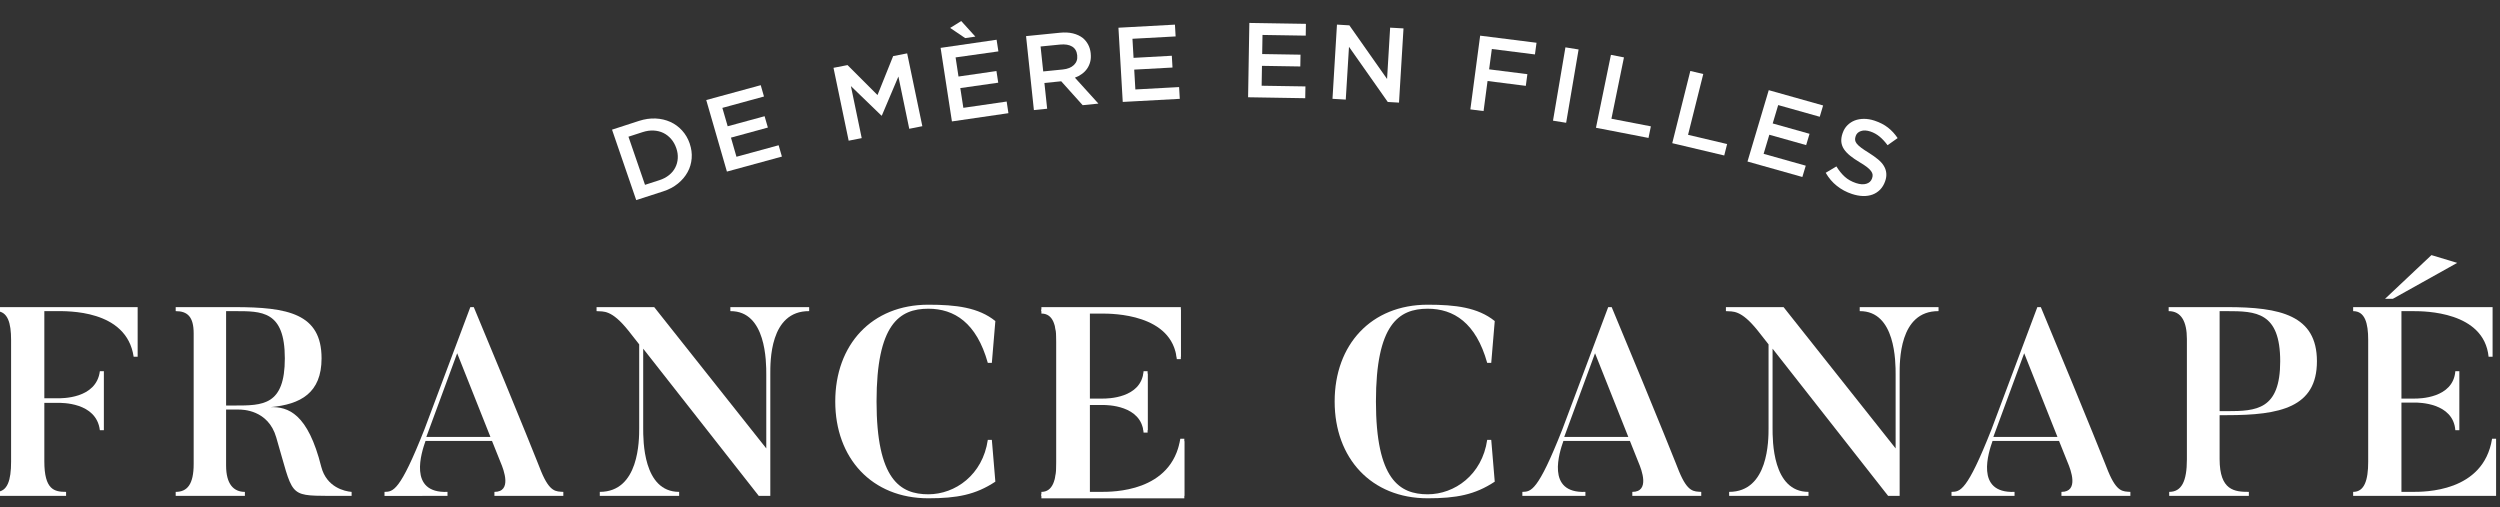 <?xml version="1.0" encoding="utf-8"?>
<!-- Generator: Adobe Illustrator 14.0.0, SVG Export Plug-In . SVG Version: 6.00 Build 43363)  -->
<!DOCTYPE svg PUBLIC "-//W3C//DTD SVG 1.1//EN" "http://www.w3.org/Graphics/SVG/1.1/DTD/svg11.dtd">
<svg version="1.1" id="Calque_1" xmlns="http://www.w3.org/2000/svg" xmlns:xlink="http://www.w3.org/1999/xlink" x="0px" y="0px"
	 width="638.849px" height="129.668px" viewBox="0 0 638.849 129.668" enable-background="new 0 0 638.849 129.668"
	 xml:space="preserve">
<rect x="0" y="0" width="638.849" height="129.668" fill="#333333" stroke="none"/>
<g id="Calque_1_1_">
	<path fill="#FFFFFF" d="M35.176,78.48v12.674h-1.025c-1.785-12.121-17.133-11.646-19.802-11.646h-3.02v22.268h3.359
		c0.958,0,9.939,0.207,10.829-6.92h1.025v15.074h-1.025c-0.89-7.197-9.871-6.986-10.829-6.986h-3.359v14.938
		c0,7.261,2.534,7.812,5.557,7.812v1.025H-1v-1.025c2.941,0,3.833-3.018,3.833-7.678V86.842c0-4.252-0.814-7.334-3.833-7.334V78.48
		H35.176z"/>
	<path fill="#FFFFFF" d="M59.903,79.509h-2.126v24.118h2.126c7.264,0,12.883,0,12.883-12.057
		C72.783,79.372,66.889,79.509,59.903,79.509 M89.851,126.721h-5.762c-10.549-0.066-9.113-0.066-13.498-14.939
		c-2.054-7.122-8.697-7.122-9.588-7.122h-3.229v14.315c0,4.729,1.919,6.721,4.805,6.721v1.025H44.896v-1.025
		c2.951,0,4.595-1.92,4.595-7.129V85.195c0-4.244-1.576-5.687-4.595-5.687v-1.026h15.005c13.641,0,22.271,1.646,22.271,13.09
		c0,8.838-5.343,11.781-13.088,12.474c4.524-0.146,9.597,1.574,13.021,15.271c1.365,5.213,5.959,6.238,7.745,6.381L89.851,126.721
		L89.851,126.721z"/>
	<path fill="#FFFFFF" d="M125.321,111.646l-8.496-21.377l-7.879,21.377H125.321z M143.951,126.721h-17.607v-1.025
		c4.525,0,2.4-5.619,1.579-7.536l-2.195-5.483h-16.991c-0.958,2.739-4.594,13.432,5.619,13.021v1.025H98.257v-1.025
		c2.186-0.073,3.9,0,10.202-15.967l11.726-31.246h0.885c12.61,30.213,17.198,41.938,17.198,41.938
		c2.259,5.477,3.843,5.135,5.687,5.273L143.951,126.721L143.951,126.721z"/>
	<path fill="#FFFFFF" d="M206.773,78.48v1.027c-10.138-0.068-9.928,13.02-9.928,16.172v31.039h-2.951l-29.533-37.617v20.283
		c0,3.078-0.062,16.309,9.185,16.309v1.025h-20.277v-1.025c10.071,0,10.071-13.229,10.071-16.309V88.002l-2.742-3.493
		c-4.385-5.479-6.371-4.86-8.152-5.001V78.48h14.729l28.639,36.107V95.68c0-3.152,0-16.24-9.179-16.172V78.48H206.773L206.773,78.48
		z"/>
	<path fill="#FFFFFF" d="M253.456,112.396l0.896,10.688c-5.077,3.354-9.804,4.247-17.133,4.247
		c-14.456,0-23.778-10.277-23.778-24.73c0-14.525,9.322-24.736,23.778-24.736c7.053,0,12.812,0.685,17.133,4.176l-0.896,10.693
		h-1.03c-2.875-10.272-8.563-13.844-15.208-13.844c-7.403,0-13.226,3.975-13.226,23.711c0,19.938,6.027,23.709,13.226,23.709
		c6.854,0,13.905-4.938,15.208-13.914H253.456z"/>
	<path fill="#FFFFFF" d="M302.64,112.12v14.601h-36.522v-1.025c2.884,0,3.842-3.018,3.842-7.678V86.844
		c0-4.25-0.823-7.334-3.842-7.334v-1.027h35.632v12.674h-1.025c-1.165-11.574-16.373-11.646-19.183-11.646h-3.086v22.34h3.429
		c0.958,0,9.797,0,10.347-6.992h1.025v15.074h-1.025c-0.549-7.058-9.462-7.058-10.347-7.058h-3.429v22.819h2.812
		c3.011,0,18.156,0.134,20.352-13.573H302.64L302.64,112.12z"/>
	<path fill="#FFFFFF" d="M381.07,112.396l0.895,10.688c-5.074,3.354-9.807,4.247-17.131,4.247c-14.457,0-23.778-10.277-23.778-24.73
		c0-14.525,9.321-24.736,23.778-24.736c7.055,0,12.812,0.685,17.131,4.176l-0.895,10.693h-1.031
		c-2.873-10.272-8.562-13.844-15.205-13.844c-7.405,0-13.228,3.975-13.228,23.711c0,19.938,6.03,23.709,13.228,23.709
		c6.853,0,13.901-4.938,15.205-13.914H381.07z"/>
	<path fill="#FFFFFF" d="M416.095,111.646l-8.499-21.377l-7.874,21.377H416.095z M434.729,126.721h-17.606v-1.025
		c4.521,0,2.396-5.619,1.575-7.536l-2.19-5.483h-16.995c-0.955,2.739-4.592,13.432,5.622,13.021v1.025h-16.11v-1.025
		c2.201-0.073,3.911,0,10.214-15.967l11.719-31.246h0.892c12.612,30.213,17.2,41.938,17.2,41.938
		c2.257,5.477,3.833,5.135,5.687,5.273v1.025H434.729L434.729,126.721z"/>
	<path fill="#FFFFFF" d="M495.372,78.48v1.027c-10.144-0.068-9.937,13.02-9.937,16.172v31.039h-2.945l-29.53-37.617v20.283
		c0,3.078-0.063,16.309,9.179,16.309v1.025h-20.274v-1.025c10.07,0,10.07-13.229,10.07-16.309V88.002l-2.743-3.493
		c-4.386-5.479-6.371-4.86-8.152-5.001V78.48h14.729l28.638,36.107V95.68c0-3.152,0-16.24-9.175-16.172V78.48H495.372L495.372,78.48
		z"/>
	<path fill="#FFFFFF" d="M525.758,111.646l-8.499-21.377l-7.878,21.377H525.758z M544.388,126.721H526.78v-1.025
		c4.527,0,2.403-5.619,1.581-7.536l-2.195-5.483h-16.988c-0.961,2.739-4.597,13.432,5.617,13.021v1.025h-16.106v-1.025
		c2.202-0.073,3.912,0,10.215-15.967l11.717-31.246h0.893c12.607,30.213,17.196,41.938,17.196,41.938
		c2.261,5.477,3.838,5.135,5.686,5.273v1.025H544.388L544.388,126.721z"/>
	<path fill="#FFFFFF" d="M569.048,105.066c7.538,0,13.634-0.34,13.634-12.746c0-12.604-6.231-12.812-13.634-12.812h-1.849v25.56
		L569.048,105.066L569.048,105.066z M567.199,117.33c0,8.021,3.834,8.363,7.472,8.363v1.025h-20.354v-1.025
		c3.152,0,4.521-2.678,4.521-8.297V86.635c0-4.453-1.442-7.128-4.66-7.128V78.48h14.869c13.634,0,23.021,2.06,23.021,13.84
		c0,11.789-9.387,13.773-23.021,13.773h-1.849V117.33L567.199,117.33z"/>
	<path fill="#FFFFFF" d="M621.33,65.189l6.581,1.986l-16.44,9.18h-1.995L621.33,65.189z M637.849,112.12v14.601h-36.527v-1.025
		c2.889,0,3.845-3.018,3.845-7.678V86.844c0-4.25-0.823-7.334-3.845-7.334v-1.027h35.634v12.674h-1.021
		c-1.172-11.574-16.377-11.646-19.186-11.646h-3.084v22.34h3.424c0.961,0,9.8,0,10.348-6.992h1.024v15.074h-1.024
		c-0.548-7.058-9.454-7.058-10.348-7.058h-3.424v22.819h2.809c3.012,0,18.16,0.134,20.35-13.573H637.849L637.849,112.12z"/>
	<path fill="#FFFFFF" d="M168.478,46.05c0.975-0.309,1.797-0.75,2.492-1.307c0.688-0.556,1.226-1.2,1.587-1.927
		c0.374-0.721,0.587-1.506,0.638-2.354c0.057-0.849-0.069-1.714-0.375-2.599l-0.018-0.043c-0.299-0.881-0.736-1.65-1.304-2.305
		c-0.577-0.662-1.232-1.174-1.979-1.539c-0.73-0.358-1.562-0.564-2.461-0.617c-0.9-0.051-1.834,0.08-2.809,0.391l-3.653,1.182
		l4.229,12.299L168.478,46.05z M156.396,33.133l6.908-2.244c1.449-0.465,2.853-0.67,4.224-0.609c1.363,0.062,2.616,0.354,3.77,0.873
		c1.153,0.52,2.154,1.257,2.999,2.189c0.854,0.938,1.502,2.038,1.938,3.301l0.015,0.058c0.438,1.271,0.601,2.53,0.5,3.774
		c-0.102,1.254-0.443,2.43-1.044,3.514c-0.602,1.097-1.417,2.068-2.473,2.923c-1.049,0.856-2.301,1.522-3.744,1.985l-6.911,2.234
		L156.396,33.133z"/>
	<polygon fill="#FFFFFF" points="180.473,25.564 194.397,21.766 195.228,24.663 184.591,27.568 185.952,32.266 195.383,29.697 
		196.221,32.592 186.789,35.172 188.195,40.059 198.971,37.116 199.81,40.012 185.755,43.848 	"/>
	<polygon fill="#FFFFFF" points="212.991,17.33 216.577,16.632 224.236,24.292 228.235,14.335 231.814,13.637 235.694,32.249 
		232.349,32.91 229.576,19.557 225.351,29.521 225.241,29.544 217.436,21.994 220.201,35.295 216.867,35.952 	"/>
	<path fill="#FFFFFF" d="M242.802,7.137l2.834-1.758l3.606,3.977l-2.597,0.379L242.802,7.137z M240.362,12.232l14.308-2.076
		l0.46,2.977L244.19,14.67l0.745,4.885l9.696-1.402l0.457,2.977l-9.692,1.38l0.777,5.046l11.07-1.607l0.45,2.978l-14.438,2.103
		L240.362,12.232z"/>
	<path fill="#FFFFFF" d="M271.594,17.755c1.23-0.127,2.17-0.506,2.835-1.147c0.664-0.639,0.949-1.449,0.84-2.424v-0.061
		c-0.109-1.027-0.543-1.775-1.306-2.234c-0.766-0.463-1.783-0.625-3.064-0.502l-4.99,0.492l0.676,6.376L271.594,17.755z
		 M262.198,9.229l8.667-0.865c1.221-0.122,2.321-0.072,3.299,0.168c0.982,0.238,1.817,0.627,2.511,1.158
		c0.569,0.467,1.034,1.035,1.381,1.687c0.355,0.664,0.571,1.405,0.663,2.228v0.053c0.082,0.779,0.042,1.484-0.125,2.129
		c-0.164,0.645-0.429,1.225-0.783,1.742c-0.355,0.521-0.799,0.971-1.329,1.359c-0.539,0.396-1.125,0.711-1.801,0.961l6.006,6.627
		l-4.023,0.402l-5.487-6.109l-0.056,0.008l-4.234,0.427l0.703,6.582l-3.391,0.343L262.198,9.229z"/>
	<polygon fill="#FFFFFF" points="285.805,7.083 300.245,6.296 300.418,9.309 289.388,9.908 289.669,14.784 299.447,14.246 
		299.621,17.259 289.839,17.789 290.13,22.859 301.307,22.251 301.482,25.255 286.905,26.047 	"/>
	<polygon fill="#FFFFFF" points="319.258,5.861 333.714,6.094 333.667,9.107 322.619,8.93 322.537,13.812 332.333,13.973 
		332.28,16.986 322.483,16.827 322.399,21.908 333.591,22.083 333.537,25.096 318.936,24.855 	"/>
	<polygon fill="#FFFFFF" points="341.647,6.289 344.818,6.477 354.451,20.182 355.236,7.066 358.651,7.259 357.502,26.223 
		354.632,26.059 344.721,11.96 343.896,25.45 340.504,25.252 	"/>
	<polygon fill="#FFFFFF" points="378.238,9.113 392.641,10.925 392.24,13.91 381.223,12.521 380.529,17.719 390.304,18.953 
		389.906,21.939 380.127,20.703 379.111,28.381 375.733,27.957 	"/>
	<polygon fill="#FFFFFF" points="400.028,12.1 403.394,12.639 400.212,31.374 396.852,30.834 	"/>
	<polygon fill="#FFFFFF" points="411.655,14.018 414.986,14.665 411.781,30.341 421.861,32.285 421.257,35.246 407.831,32.648 	"/>
	<polygon fill="#FFFFFF" points="431.944,18.133 435.251,18.912 431.363,34.45 441.345,36.809 440.61,39.732 427.324,36.587 	"/>
	<polygon fill="#FFFFFF" points="451.985,23.039 465.879,26.951 465.018,29.839 454.398,26.852 452.995,31.545 462.41,34.191 
		461.543,37.081 452.134,34.432 450.675,39.307 461.443,42.339 460.573,45.227 446.553,41.277 	"/>
	<path fill="#FFFFFF" d="M473.26,49.57c-1.432-0.469-2.725-1.16-3.855-2.061c-1.145-0.9-2.095-2.02-2.866-3.355l2.737-1.627
		c0.646,1.057,1.352,1.927,2.129,2.633c0.773,0.709,1.75,1.248,2.906,1.634c1.011,0.325,1.872,0.39,2.607,0.167
		c0.736-0.22,1.221-0.671,1.454-1.35l0.018-0.053c0.118-0.326,0.161-0.627,0.135-0.92c-0.03-0.281-0.155-0.592-0.396-0.92
		c-0.229-0.318-0.579-0.66-1.053-1.033c-0.472-0.361-1.106-0.785-1.908-1.254c-0.922-0.547-1.711-1.096-2.368-1.623
		c-0.678-0.541-1.203-1.095-1.585-1.672c-0.383-0.572-0.609-1.191-0.684-1.871c-0.06-0.672,0.036-1.414,0.33-2.246l0.02-0.045
		c0.265-0.777,0.67-1.433,1.209-1.969c0.538-0.537,1.162-0.943,1.871-1.221c0.712-0.271,1.49-0.404,2.352-0.412
		c0.861,0,1.753,0.148,2.675,0.449c1.362,0.453,2.52,1.041,3.462,1.785c0.957,0.74,1.771,1.643,2.471,2.683l-2.577,1.819
		c-0.641-0.875-1.321-1.604-2.031-2.197c-0.727-0.594-1.5-1.023-2.354-1.307c-0.948-0.308-1.758-0.348-2.433-0.107
		c-0.674,0.23-1.108,0.654-1.317,1.256l-0.018,0.053c-0.119,0.334-0.168,0.662-0.14,0.973c0.036,0.3,0.175,0.619,0.425,0.936
		c0.258,0.325,0.642,0.674,1.149,1.053c0.511,0.381,1.162,0.811,1.979,1.315c0.88,0.556,1.654,1.104,2.306,1.644
		c0.646,0.537,1.149,1.096,1.491,1.676c0.353,0.588,0.558,1.203,0.616,1.841c0.067,0.644-0.026,1.334-0.287,2.065l-0.019,0.053
		c-0.295,0.841-0.725,1.537-1.273,2.105c-0.558,0.562-1.202,0.98-1.931,1.252c-0.748,0.272-1.56,0.398-2.461,0.372
		C475.157,50.064,474.229,49.887,473.26,49.57"/>
	<path fill="#FFFFFF" d="M302.64,112.738v14.599h-36.522v-1.024c2.884,0,3.842-3.018,3.842-7.676V87.463
		c0-4.253-0.823-7.338-3.842-7.338V79.1h35.632v12.676h-1.025c-1.165-11.574-16.373-11.646-19.183-11.646h-3.086v22.342h3.429
		c0.958,0,9.797,0,10.347-6.994h1.025v15.074h-1.025c-0.549-7.058-9.462-7.058-10.347-7.058h-3.429v22.819h2.812
		c3.011,0,18.156,0.133,20.352-13.571L302.64,112.738L302.64,112.738z"/>
</g>
<g id="Calque_2" display="none">
	<rect x="-41.076" y="-35.332" display="inline" fill="#AAA7A7" width="766" height="335"/>
</g>
</svg>
